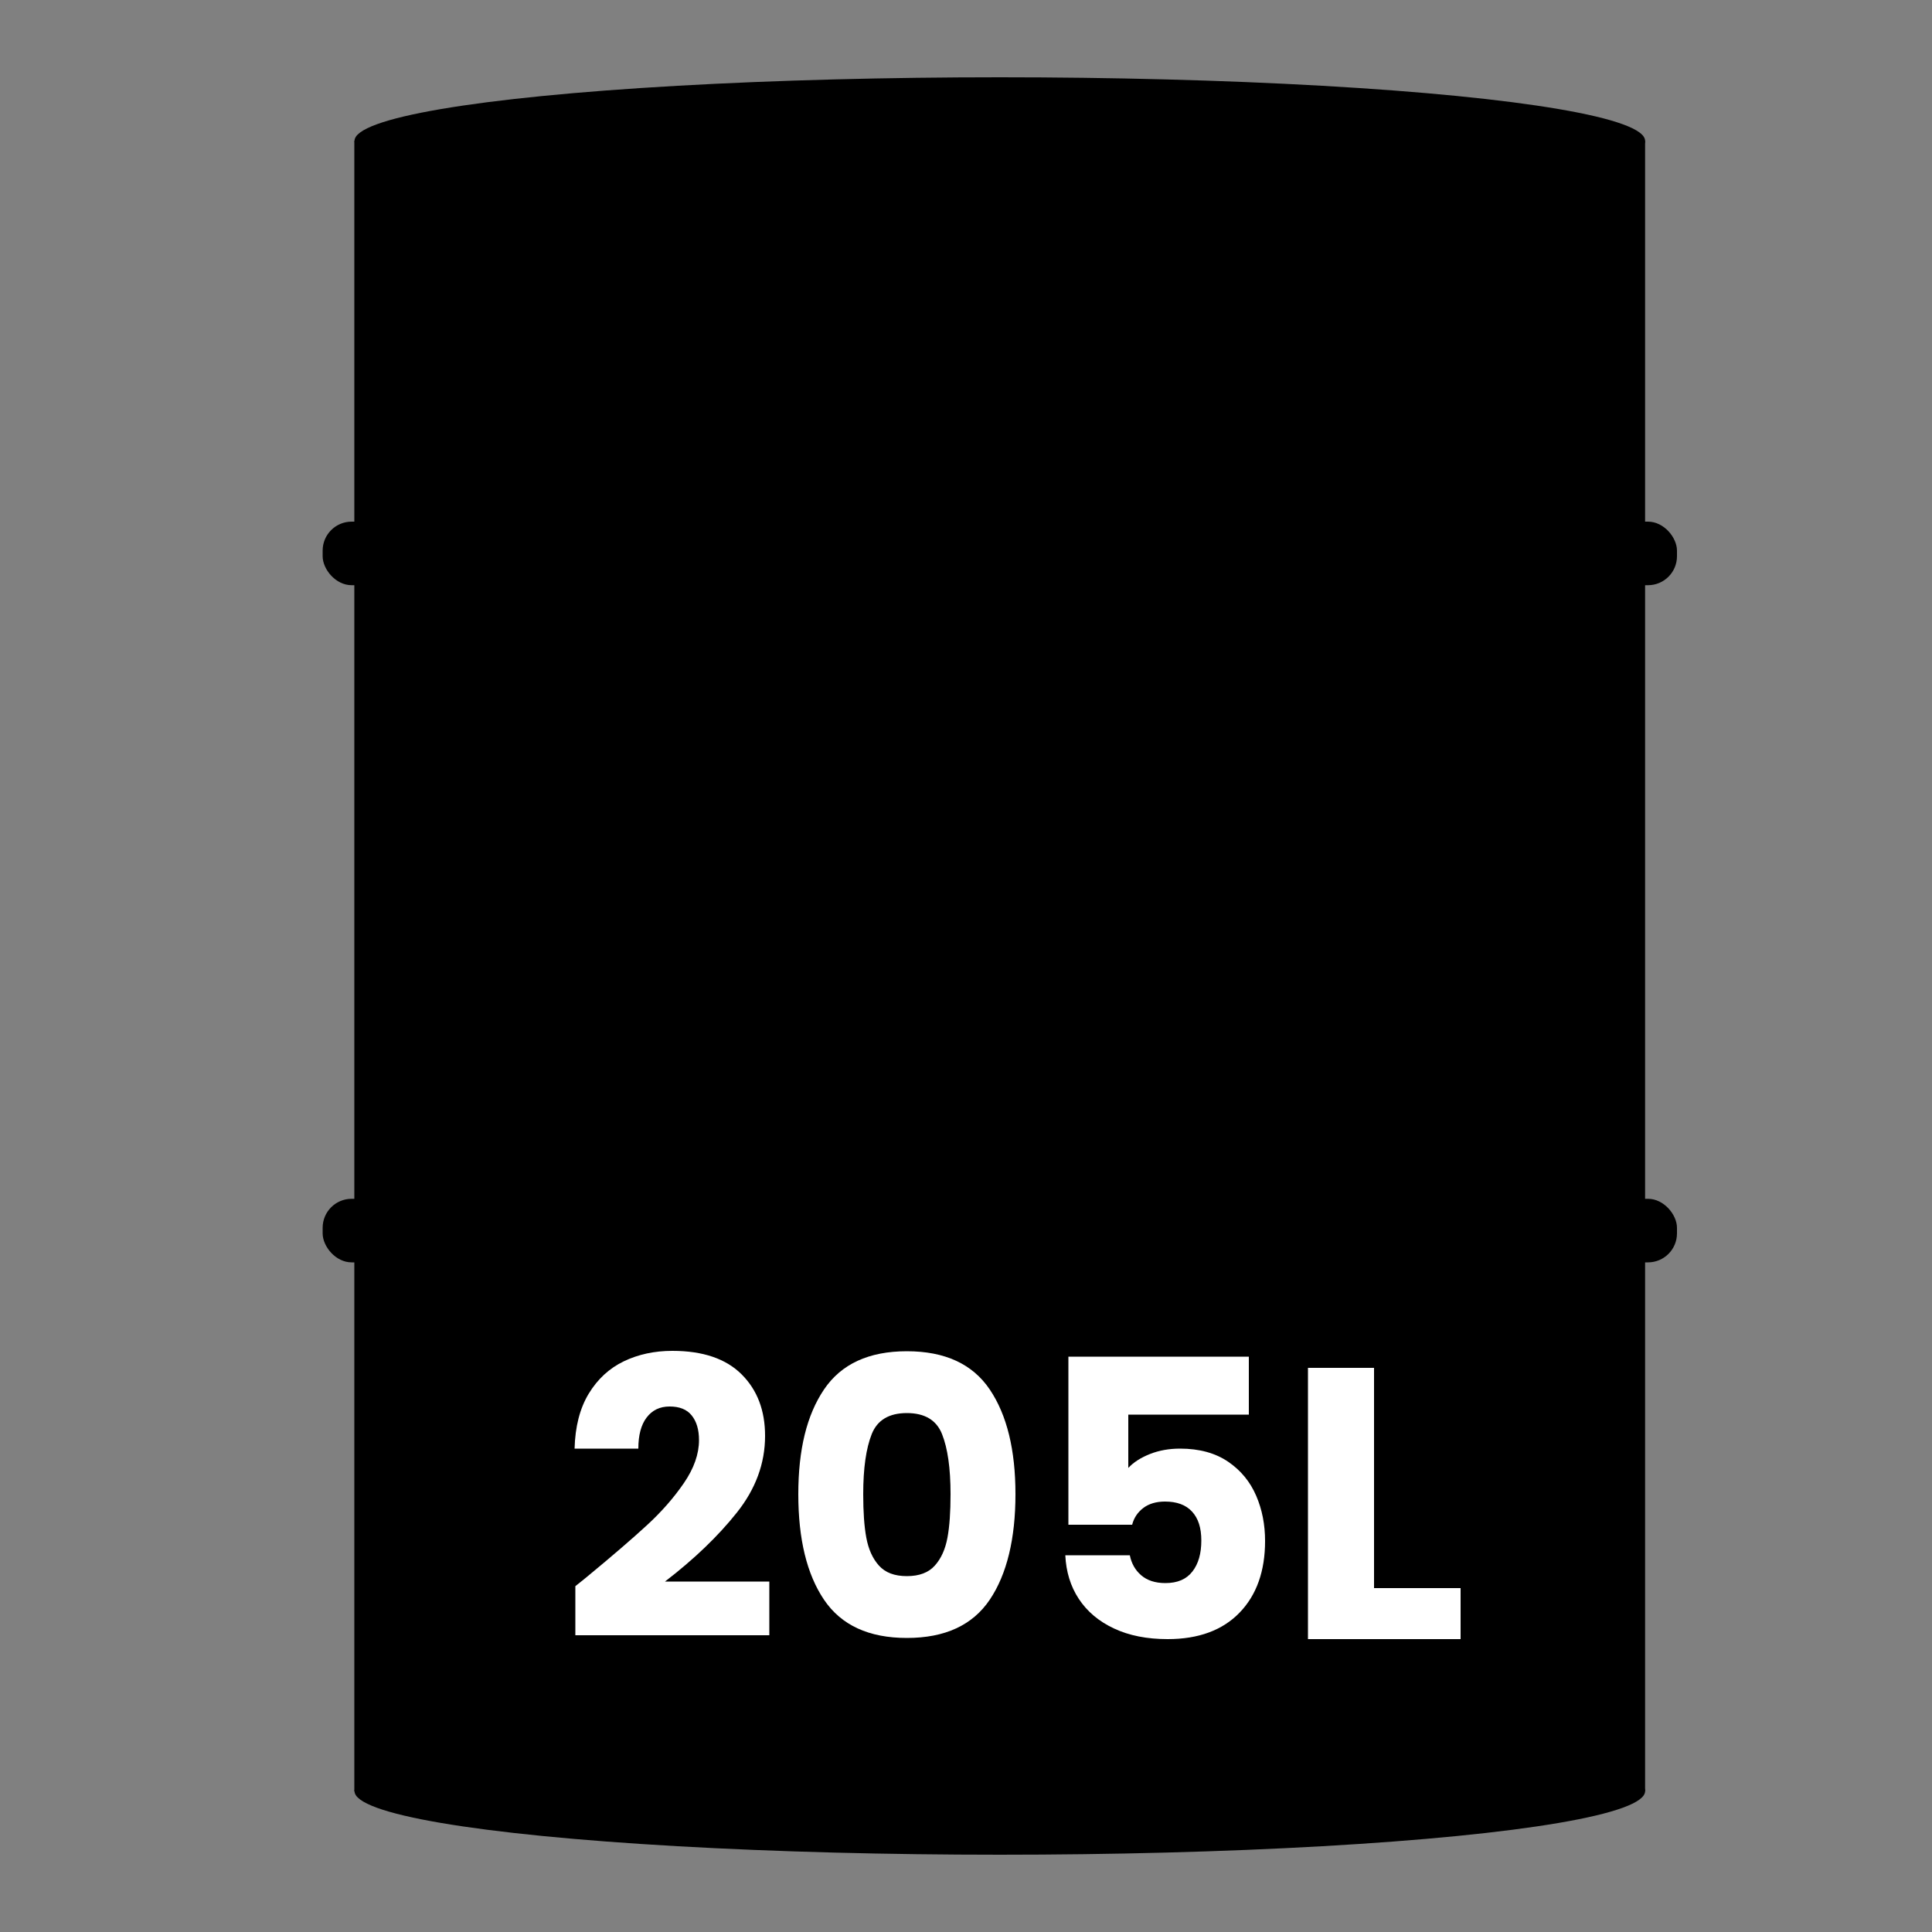 <svg xmlns="http://www.w3.org/2000/svg" id="Layer_1" viewBox="0 0 100 100"><rect x="0" y="0" width="100" height="100" fill="#808080" stroke="none"/><defs><style>.cls-1{fill:#fff;}</style></defs><g><ellipse cx="51.75" cy="7.29" rx="33.4" ry="3.29"></ellipse><ellipse cx="51.75" cy="92.71" rx="33.4" ry="3.29"></ellipse><rect x="18.34" y="7.29" width="66.81" height="85.43"></rect><rect x="16.7" y="27" width="70.1" height="3.29" rx="1.5" ry="1.5"></rect><rect x="16.7" y="62.05" width="70.1" height="3.29" rx="1.5" ry="1.5"></rect></g><g><path class="cls-1" d="M30.4,81.6c1.31-1.08,2.34-1.97,3.09-2.66,.75-.69,1.39-1.42,1.91-2.18,.52-.76,.78-1.5,.78-2.22,0-.55-.13-.97-.38-1.28-.25-.31-.63-.46-1.14-.46s-.9,.19-1.19,.57c-.29,.38-.43,.92-.43,1.61h-3.3c.03-1.13,.27-2.08,.73-2.84,.46-.76,1.07-1.32,1.82-1.68,.75-.36,1.59-.54,2.51-.54,1.59,0,2.78,.41,3.59,1.22,.81,.81,1.21,1.87,1.21,3.18,0,1.43-.49,2.75-1.46,3.97-.97,1.22-2.21,2.41-3.72,3.57h5.4v2.78h-10.04v-2.54c.45-.36,.66-.53,.62-.5Z"></path><path class="cls-1" d="M42.65,71.92c.89-1.32,2.32-1.98,4.29-1.98s3.4,.66,4.29,1.98c.89,1.32,1.33,3.13,1.33,5.42s-.44,4.14-1.33,5.46-2.32,1.98-4.29,1.98-3.4-.66-4.29-1.98-1.33-3.14-1.33-5.46,.44-4.1,1.33-5.42Zm6.11,2.31c-.29-.73-.9-1.09-1.82-1.09s-1.53,.36-1.82,1.09c-.29,.73-.44,1.76-.44,3.11,0,.91,.05,1.66,.16,2.25,.11,.59,.32,1.07,.65,1.44,.33,.37,.81,.55,1.45,.55s1.12-.18,1.45-.55c.33-.37,.54-.85,.65-1.44s.16-1.34,.16-2.25c0-1.35-.15-2.38-.44-3.11Z"></path><path class="cls-1" d="M64.64,73.22h-6.24v2.76c.27-.29,.64-.53,1.12-.72,.48-.19,1-.28,1.56-.28,1,0,1.83,.23,2.49,.68,.66,.45,1.14,1.04,1.45,1.76,.31,.72,.46,1.5,.46,2.34,0,1.56-.44,2.8-1.32,3.71-.88,.91-2.12,1.37-3.72,1.37-1.07,0-1.99-.18-2.78-.55-.79-.37-1.39-.88-1.82-1.53-.43-.65-.66-1.41-.7-2.26h3.34c.08,.41,.27,.76,.58,1.03,.31,.27,.73,.41,1.26,.41,.63,0,1.09-.2,1.4-.6s.46-.93,.46-1.6-.16-1.15-.48-1.5c-.32-.35-.79-.52-1.4-.52-.45,0-.83,.11-1.12,.33-.29,.22-.49,.51-.58,.87h-3.3v-8.7h9.34v3Z"></path><path class="cls-1" d="M71.12,82.2h4.48v2.64h-7.9v-14.04h3.42v11.4Z"></path></g></svg>
